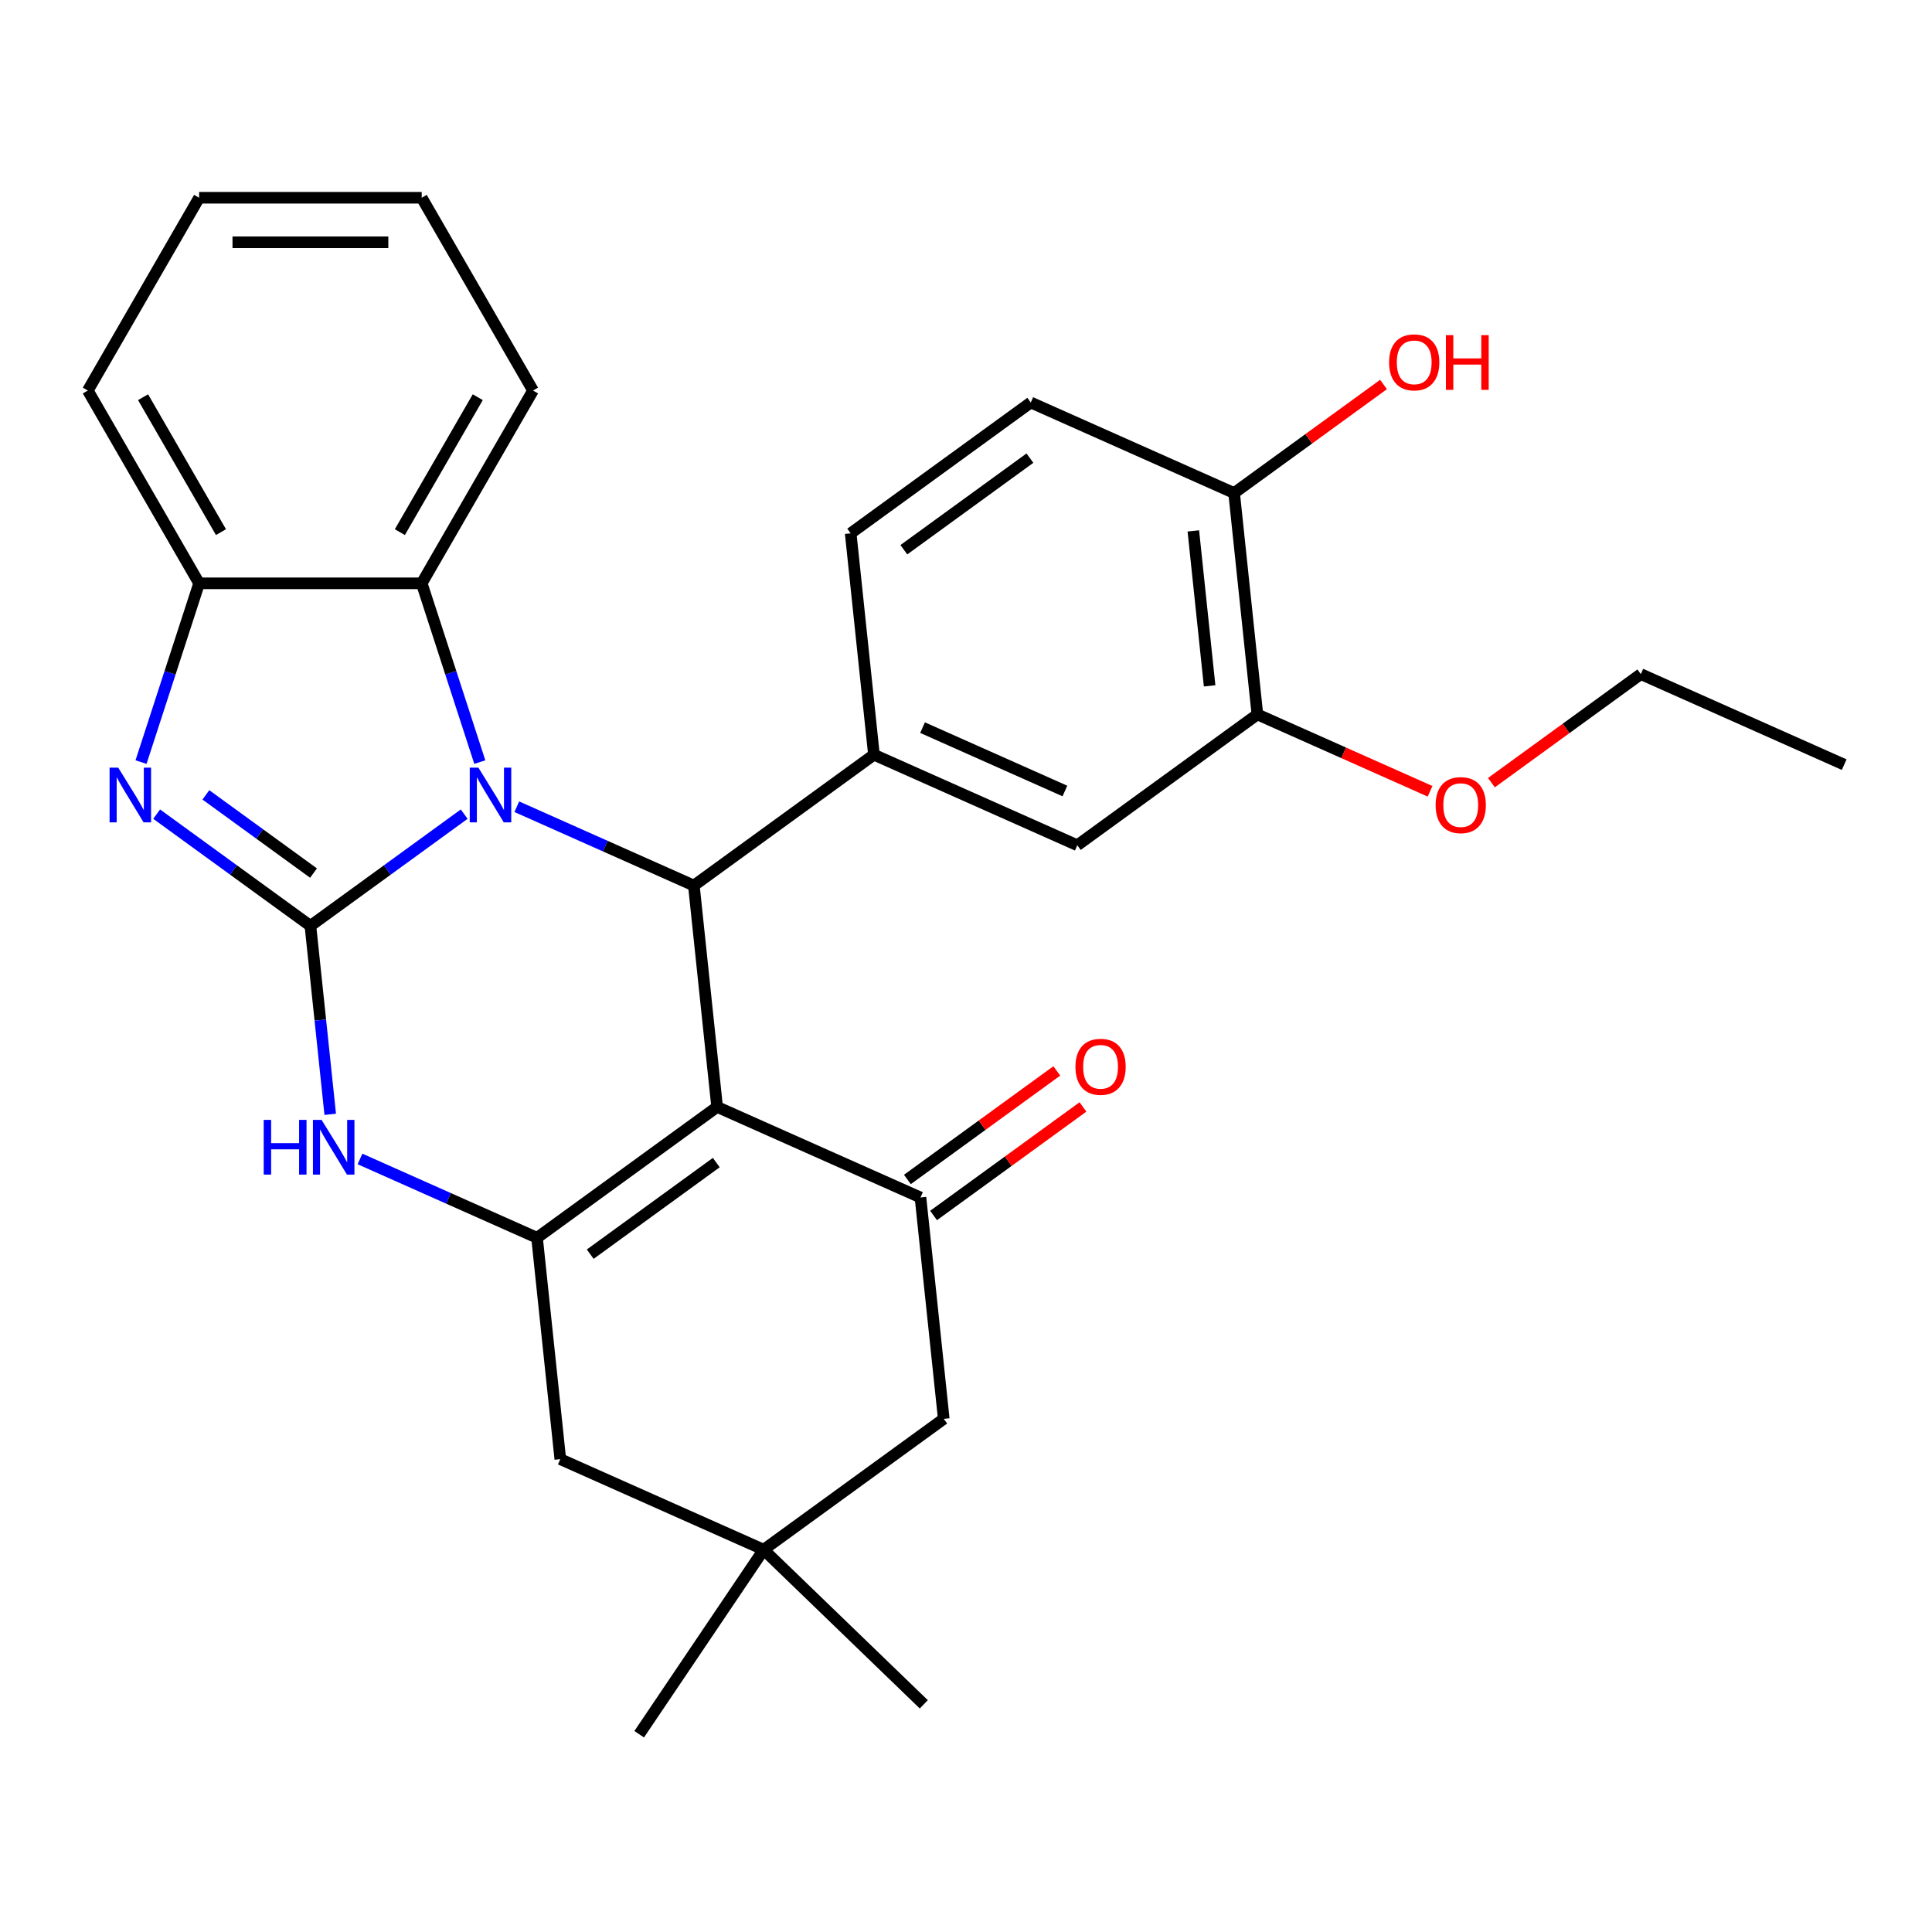 <?xml version='1.0' encoding='iso-8859-1'?>
<svg version='1.1' baseProfile='full'
              xmlns='http://www.w3.org/2000/svg'
                      xmlns:rdkit='http://www.rdkit.org/xml'
                      xmlns:xlink='http://www.w3.org/1999/xlink'
                  xml:space='preserve'
width='1000px' height='1000px' viewBox='0 0 1000 1000'>
<!-- END OF HEADER -->
<rect style='opacity:1.0;fill:#FFFFFF;stroke:none' width='1000' height='1000' x='0' y='0'> </rect>
<path class='bond-0' d='M 160.672,479.223 L 200.468,450.309' style='fill:none;fill-rule:evenodd;stroke:#000000;stroke-width:6px;stroke-linecap:butt;stroke-linejoin:miter;stroke-opacity:1' />
<path class='bond-0' d='M 200.468,450.309 L 240.264,421.396' style='fill:none;fill-rule:evenodd;stroke:#0000FF;stroke-width:6px;stroke-linecap:butt;stroke-linejoin:miter;stroke-opacity:1' />
<path class='bond-4' d='M 160.672,479.223 L 120.876,450.309' style='fill:none;fill-rule:evenodd;stroke:#000000;stroke-width:6px;stroke-linecap:butt;stroke-linejoin:miter;stroke-opacity:1' />
<path class='bond-4' d='M 120.876,450.309 L 81.079,421.396' style='fill:none;fill-rule:evenodd;stroke:#0000FF;stroke-width:6px;stroke-linecap:butt;stroke-linejoin:miter;stroke-opacity:1' />
<path class='bond-4' d='M 162.277,451.906 L 134.42,431.667' style='fill:none;fill-rule:evenodd;stroke:#000000;stroke-width:6px;stroke-linecap:butt;stroke-linejoin:miter;stroke-opacity:1' />
<path class='bond-4' d='M 134.42,431.667 L 106.563,411.427' style='fill:none;fill-rule:evenodd;stroke:#0000FF;stroke-width:6px;stroke-linecap:butt;stroke-linejoin:miter;stroke-opacity:1' />
<path class='bond-5' d='M 160.672,479.223 L 165.798,527.996' style='fill:none;fill-rule:evenodd;stroke:#000000;stroke-width:6px;stroke-linecap:butt;stroke-linejoin:miter;stroke-opacity:1' />
<path class='bond-5' d='M 165.798,527.996 L 170.924,576.768' style='fill:none;fill-rule:evenodd;stroke:#0000FF;stroke-width:6px;stroke-linecap:butt;stroke-linejoin:miter;stroke-opacity:1' />
<path class='bond-2' d='M 267.504,417.564 L 313.322,437.964' style='fill:none;fill-rule:evenodd;stroke:#0000FF;stroke-width:6px;stroke-linecap:butt;stroke-linejoin:miter;stroke-opacity:1' />
<path class='bond-2' d='M 313.322,437.964 L 359.14,458.363' style='fill:none;fill-rule:evenodd;stroke:#000000;stroke-width:6px;stroke-linecap:butt;stroke-linejoin:miter;stroke-opacity:1' />
<path class='bond-8' d='M 248.347,394.46 L 233.314,348.191' style='fill:none;fill-rule:evenodd;stroke:#0000FF;stroke-width:6px;stroke-linecap:butt;stroke-linejoin:miter;stroke-opacity:1' />
<path class='bond-8' d='M 233.314,348.191 L 218.28,301.922' style='fill:none;fill-rule:evenodd;stroke:#000000;stroke-width:6px;stroke-linecap:butt;stroke-linejoin:miter;stroke-opacity:1' />
<path class='bond-1' d='M 371.183,572.949 L 277.971,640.672' style='fill:none;fill-rule:evenodd;stroke:#000000;stroke-width:6px;stroke-linecap:butt;stroke-linejoin:miter;stroke-opacity:1' />
<path class='bond-1' d='M 370.746,601.75 L 305.497,649.156' style='fill:none;fill-rule:evenodd;stroke:#000000;stroke-width:6px;stroke-linecap:butt;stroke-linejoin:miter;stroke-opacity:1' />
<path class='bond-6' d='M 371.183,572.949 L 476.439,619.812' style='fill:none;fill-rule:evenodd;stroke:#000000;stroke-width:6px;stroke-linecap:butt;stroke-linejoin:miter;stroke-opacity:1' />
<path class='bond-30' d='M 371.183,572.949 L 359.14,458.363' style='fill:none;fill-rule:evenodd;stroke:#000000;stroke-width:6px;stroke-linecap:butt;stroke-linejoin:miter;stroke-opacity:1' />
<path class='bond-7' d='M 359.14,458.363 L 452.353,390.64' style='fill:none;fill-rule:evenodd;stroke:#000000;stroke-width:6px;stroke-linecap:butt;stroke-linejoin:miter;stroke-opacity:1' />
<path class='bond-3' d='M 277.971,640.672 L 232.153,620.272' style='fill:none;fill-rule:evenodd;stroke:#000000;stroke-width:6px;stroke-linecap:butt;stroke-linejoin:miter;stroke-opacity:1' />
<path class='bond-3' d='M 232.153,620.272 L 186.335,599.873' style='fill:none;fill-rule:evenodd;stroke:#0000FF;stroke-width:6px;stroke-linecap:butt;stroke-linejoin:miter;stroke-opacity:1' />
<path class='bond-11' d='M 277.971,640.672 L 290.014,755.257' style='fill:none;fill-rule:evenodd;stroke:#000000;stroke-width:6px;stroke-linecap:butt;stroke-linejoin:miter;stroke-opacity:1' />
<path class='bond-9' d='M 72.996,394.46 L 88.029,348.191' style='fill:none;fill-rule:evenodd;stroke:#0000FF;stroke-width:6px;stroke-linecap:butt;stroke-linejoin:miter;stroke-opacity:1' />
<path class='bond-9' d='M 88.029,348.191 L 103.063,301.922' style='fill:none;fill-rule:evenodd;stroke:#000000;stroke-width:6px;stroke-linecap:butt;stroke-linejoin:miter;stroke-opacity:1' />
<path class='bond-15' d='M 483.212,629.133 L 521.878,601.04' style='fill:none;fill-rule:evenodd;stroke:#000000;stroke-width:6px;stroke-linecap:butt;stroke-linejoin:miter;stroke-opacity:1' />
<path class='bond-15' d='M 521.878,601.04 L 560.544,572.948' style='fill:none;fill-rule:evenodd;stroke:#FF0000;stroke-width:6px;stroke-linecap:butt;stroke-linejoin:miter;stroke-opacity:1' />
<path class='bond-15' d='M 469.667,610.49 L 508.333,582.398' style='fill:none;fill-rule:evenodd;stroke:#000000;stroke-width:6px;stroke-linecap:butt;stroke-linejoin:miter;stroke-opacity:1' />
<path class='bond-15' d='M 508.333,582.398 L 546.999,554.305' style='fill:none;fill-rule:evenodd;stroke:#FF0000;stroke-width:6px;stroke-linecap:butt;stroke-linejoin:miter;stroke-opacity:1' />
<path class='bond-32' d='M 476.439,619.812 L 488.483,734.398' style='fill:none;fill-rule:evenodd;stroke:#000000;stroke-width:6px;stroke-linecap:butt;stroke-linejoin:miter;stroke-opacity:1' />
<path class='bond-10' d='M 452.353,390.64 L 557.608,437.503' style='fill:none;fill-rule:evenodd;stroke:#000000;stroke-width:6px;stroke-linecap:butt;stroke-linejoin:miter;stroke-opacity:1' />
<path class='bond-10' d='M 477.514,376.618 L 551.193,409.422' style='fill:none;fill-rule:evenodd;stroke:#000000;stroke-width:6px;stroke-linecap:butt;stroke-linejoin:miter;stroke-opacity:1' />
<path class='bond-16' d='M 452.353,390.64 L 440.309,276.054' style='fill:none;fill-rule:evenodd;stroke:#000000;stroke-width:6px;stroke-linecap:butt;stroke-linejoin:miter;stroke-opacity:1' />
<path class='bond-21' d='M 218.28,301.922 L 275.889,202.141' style='fill:none;fill-rule:evenodd;stroke:#000000;stroke-width:6px;stroke-linecap:butt;stroke-linejoin:miter;stroke-opacity:1' />
<path class='bond-21' d='M 206.965,275.433 L 247.291,205.587' style='fill:none;fill-rule:evenodd;stroke:#000000;stroke-width:6px;stroke-linecap:butt;stroke-linejoin:miter;stroke-opacity:1' />
<path class='bond-29' d='M 218.28,301.922 L 103.063,301.922' style='fill:none;fill-rule:evenodd;stroke:#000000;stroke-width:6px;stroke-linecap:butt;stroke-linejoin:miter;stroke-opacity:1' />
<path class='bond-22' d='M 103.063,301.922 L 45.455,202.141' style='fill:none;fill-rule:evenodd;stroke:#000000;stroke-width:6px;stroke-linecap:butt;stroke-linejoin:miter;stroke-opacity:1' />
<path class='bond-22' d='M 114.378,275.433 L 74.052,205.587' style='fill:none;fill-rule:evenodd;stroke:#000000;stroke-width:6px;stroke-linecap:butt;stroke-linejoin:miter;stroke-opacity:1' />
<path class='bond-14' d='M 557.608,437.503 L 650.821,369.78' style='fill:none;fill-rule:evenodd;stroke:#000000;stroke-width:6px;stroke-linecap:butt;stroke-linejoin:miter;stroke-opacity:1' />
<path class='bond-12' d='M 290.014,755.257 L 395.27,802.12' style='fill:none;fill-rule:evenodd;stroke:#000000;stroke-width:6px;stroke-linecap:butt;stroke-linejoin:miter;stroke-opacity:1' />
<path class='bond-13' d='M 395.27,802.12 L 488.483,734.398' style='fill:none;fill-rule:evenodd;stroke:#000000;stroke-width:6px;stroke-linecap:butt;stroke-linejoin:miter;stroke-opacity:1' />
<path class='bond-23' d='M 395.27,802.12 L 330.842,897.64' style='fill:none;fill-rule:evenodd;stroke:#000000;stroke-width:6px;stroke-linecap:butt;stroke-linejoin:miter;stroke-opacity:1' />
<path class='bond-24' d='M 395.27,802.12 L 478.151,882.157' style='fill:none;fill-rule:evenodd;stroke:#000000;stroke-width:6px;stroke-linecap:butt;stroke-linejoin:miter;stroke-opacity:1' />
<path class='bond-19' d='M 650.821,369.78 L 695.509,389.676' style='fill:none;fill-rule:evenodd;stroke:#000000;stroke-width:6px;stroke-linecap:butt;stroke-linejoin:miter;stroke-opacity:1' />
<path class='bond-19' d='M 695.509,389.676 L 740.197,409.573' style='fill:none;fill-rule:evenodd;stroke:#FF0000;stroke-width:6px;stroke-linecap:butt;stroke-linejoin:miter;stroke-opacity:1' />
<path class='bond-33' d='M 650.821,369.78 L 638.778,255.194' style='fill:none;fill-rule:evenodd;stroke:#000000;stroke-width:6px;stroke-linecap:butt;stroke-linejoin:miter;stroke-opacity:1' />
<path class='bond-33' d='M 626.097,355.001 L 617.667,274.791' style='fill:none;fill-rule:evenodd;stroke:#000000;stroke-width:6px;stroke-linecap:butt;stroke-linejoin:miter;stroke-opacity:1' />
<path class='bond-18' d='M 440.309,276.054 L 533.522,208.331' style='fill:none;fill-rule:evenodd;stroke:#000000;stroke-width:6px;stroke-linecap:butt;stroke-linejoin:miter;stroke-opacity:1' />
<path class='bond-18' d='M 467.836,284.538 L 533.084,237.132' style='fill:none;fill-rule:evenodd;stroke:#000000;stroke-width:6px;stroke-linecap:butt;stroke-linejoin:miter;stroke-opacity:1' />
<path class='bond-17' d='M 638.778,255.194 L 533.522,208.331' style='fill:none;fill-rule:evenodd;stroke:#000000;stroke-width:6px;stroke-linecap:butt;stroke-linejoin:miter;stroke-opacity:1' />
<path class='bond-20' d='M 638.778,255.194 L 677.444,227.102' style='fill:none;fill-rule:evenodd;stroke:#000000;stroke-width:6px;stroke-linecap:butt;stroke-linejoin:miter;stroke-opacity:1' />
<path class='bond-20' d='M 677.444,227.102 L 716.11,199.009' style='fill:none;fill-rule:evenodd;stroke:#FF0000;stroke-width:6px;stroke-linecap:butt;stroke-linejoin:miter;stroke-opacity:1' />
<path class='bond-25' d='M 771.957,405.105 L 810.623,377.013' style='fill:none;fill-rule:evenodd;stroke:#FF0000;stroke-width:6px;stroke-linecap:butt;stroke-linejoin:miter;stroke-opacity:1' />
<path class='bond-25' d='M 810.623,377.013 L 849.289,348.92' style='fill:none;fill-rule:evenodd;stroke:#000000;stroke-width:6px;stroke-linecap:butt;stroke-linejoin:miter;stroke-opacity:1' />
<path class='bond-26' d='M 275.889,202.141 L 218.28,102.36' style='fill:none;fill-rule:evenodd;stroke:#000000;stroke-width:6px;stroke-linecap:butt;stroke-linejoin:miter;stroke-opacity:1' />
<path class='bond-27' d='M 45.455,202.141 L 103.063,102.36' style='fill:none;fill-rule:evenodd;stroke:#000000;stroke-width:6px;stroke-linecap:butt;stroke-linejoin:miter;stroke-opacity:1' />
<path class='bond-28' d='M 849.289,348.92 L 954.545,395.783' style='fill:none;fill-rule:evenodd;stroke:#000000;stroke-width:6px;stroke-linecap:butt;stroke-linejoin:miter;stroke-opacity:1' />
<path class='bond-31' d='M 218.28,102.36 L 103.063,102.36' style='fill:none;fill-rule:evenodd;stroke:#000000;stroke-width:6px;stroke-linecap:butt;stroke-linejoin:miter;stroke-opacity:1' />
<path class='bond-31' d='M 200.997,125.404 L 120.346,125.404' style='fill:none;fill-rule:evenodd;stroke:#000000;stroke-width:6px;stroke-linecap:butt;stroke-linejoin:miter;stroke-opacity:1' />
<path  class='atom-1' d='M 247.624 397.34
L 256.904 412.34
Q 257.824 413.82, 259.304 416.5
Q 260.784 419.18, 260.864 419.34
L 260.864 397.34
L 264.624 397.34
L 264.624 425.66
L 260.744 425.66
L 250.784 409.26
Q 249.624 407.34, 248.384 405.14
Q 247.184 402.94, 246.824 402.26
L 246.824 425.66
L 243.144 425.66
L 243.144 397.34
L 247.624 397.34
' fill='#0000FF'/>
<path  class='atom-5' d='M 61.199 397.34
L 70.479 412.34
Q 71.399 413.82, 72.879 416.5
Q 74.359 419.18, 74.439 419.34
L 74.439 397.34
L 78.199 397.34
L 78.199 425.66
L 74.319 425.66
L 64.359 409.26
Q 63.199 407.34, 61.959 405.14
Q 60.759 402.94, 60.399 402.26
L 60.399 425.66
L 56.719 425.66
L 56.719 397.34
L 61.199 397.34
' fill='#0000FF'/>
<path  class='atom-6' d='M 136.495 579.649
L 140.335 579.649
L 140.335 591.689
L 154.815 591.689
L 154.815 579.649
L 158.655 579.649
L 158.655 607.969
L 154.815 607.969
L 154.815 594.889
L 140.335 594.889
L 140.335 607.969
L 136.495 607.969
L 136.495 579.649
' fill='#0000FF'/>
<path  class='atom-6' d='M 166.455 579.649
L 175.735 594.649
Q 176.655 596.129, 178.135 598.809
Q 179.615 601.489, 179.695 601.649
L 179.695 579.649
L 183.455 579.649
L 183.455 607.969
L 179.575 607.969
L 169.615 591.569
Q 168.455 589.649, 167.215 587.449
Q 166.015 585.249, 165.655 584.569
L 165.655 607.969
L 161.975 607.969
L 161.975 579.649
L 166.455 579.649
' fill='#0000FF'/>
<path  class='atom-16' d='M 556.652 552.169
Q 556.652 545.369, 560.012 541.569
Q 563.372 537.769, 569.652 537.769
Q 575.932 537.769, 579.292 541.569
Q 582.652 545.369, 582.652 552.169
Q 582.652 559.049, 579.252 562.969
Q 575.852 566.849, 569.652 566.849
Q 563.412 566.849, 560.012 562.969
Q 556.652 559.089, 556.652 552.169
M 569.652 563.649
Q 573.972 563.649, 576.292 560.769
Q 578.652 557.849, 578.652 552.169
Q 578.652 546.609, 576.292 543.809
Q 573.972 540.969, 569.652 540.969
Q 565.332 540.969, 562.972 543.769
Q 560.652 546.569, 560.652 552.169
Q 560.652 557.889, 562.972 560.769
Q 565.332 563.649, 569.652 563.649
' fill='#FF0000'/>
<path  class='atom-20' d='M 743.077 416.723
Q 743.077 409.923, 746.437 406.123
Q 749.797 402.323, 756.077 402.323
Q 762.357 402.323, 765.717 406.123
Q 769.077 409.923, 769.077 416.723
Q 769.077 423.603, 765.677 427.523
Q 762.277 431.403, 756.077 431.403
Q 749.837 431.403, 746.437 427.523
Q 743.077 423.643, 743.077 416.723
M 756.077 428.203
Q 760.397 428.203, 762.717 425.323
Q 765.077 422.403, 765.077 416.723
Q 765.077 411.163, 762.717 408.363
Q 760.397 405.523, 756.077 405.523
Q 751.757 405.523, 749.397 408.323
Q 747.077 411.123, 747.077 416.723
Q 747.077 422.443, 749.397 425.323
Q 751.757 428.203, 756.077 428.203
' fill='#FF0000'/>
<path  class='atom-21' d='M 718.99 187.552
Q 718.99 180.752, 722.35 176.952
Q 725.71 173.152, 731.99 173.152
Q 738.27 173.152, 741.63 176.952
Q 744.99 180.752, 744.99 187.552
Q 744.99 194.432, 741.59 198.352
Q 738.19 202.232, 731.99 202.232
Q 725.75 202.232, 722.35 198.352
Q 718.99 194.472, 718.99 187.552
M 731.99 199.032
Q 736.31 199.032, 738.63 196.152
Q 740.99 193.232, 740.99 187.552
Q 740.99 181.992, 738.63 179.192
Q 736.31 176.352, 731.99 176.352
Q 727.67 176.352, 725.31 179.152
Q 722.99 181.952, 722.99 187.552
Q 722.99 193.272, 725.31 196.152
Q 727.67 199.032, 731.99 199.032
' fill='#FF0000'/>
<path  class='atom-21' d='M 748.39 173.472
L 752.23 173.472
L 752.23 185.512
L 766.71 185.512
L 766.71 173.472
L 770.55 173.472
L 770.55 201.792
L 766.71 201.792
L 766.71 188.712
L 752.23 188.712
L 752.23 201.792
L 748.39 201.792
L 748.39 173.472
' fill='#FF0000'/>
</svg>
